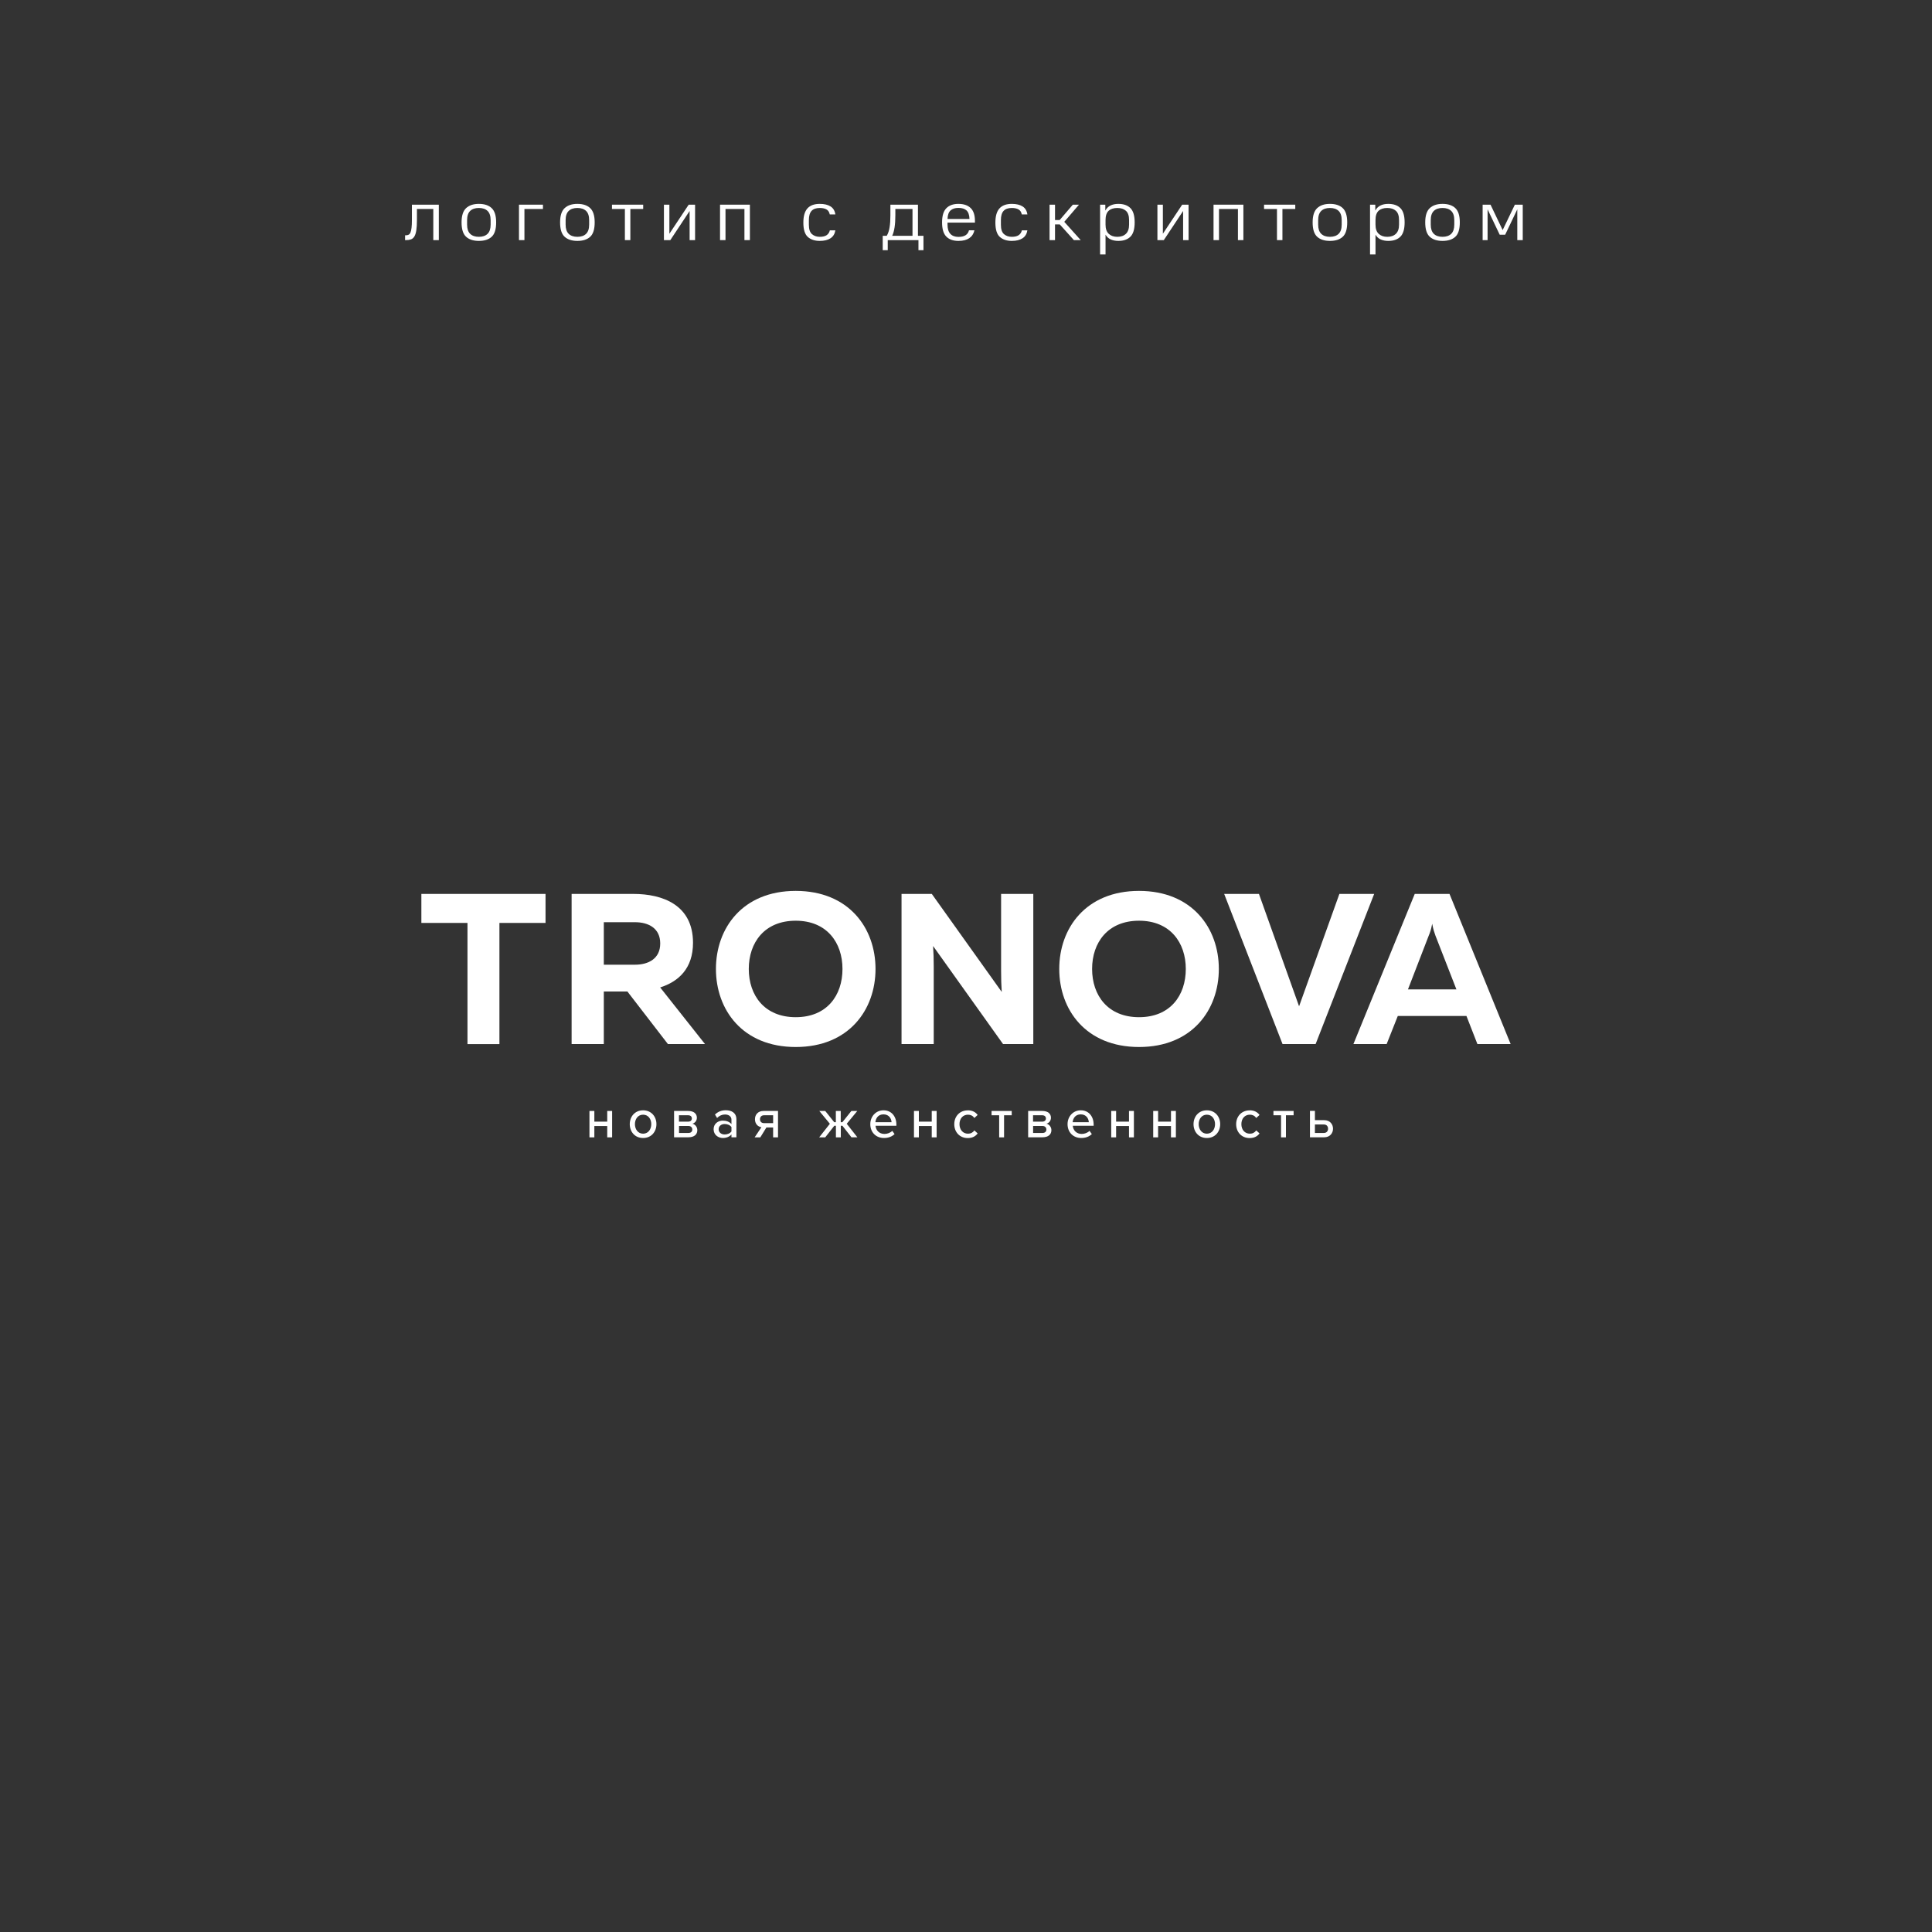 <?xml version="1.0" encoding="UTF-8"?> <svg xmlns="http://www.w3.org/2000/svg" id="_Слой_1" data-name="Слой 1" viewBox="0 0 700 700"><rect x="0" y="0" width="700" height="700" fill="#333333" stroke="none"/><defs><style> .cls-1 { fill: #fff; } </style></defs><g><path class="cls-1" d="M146.773,87v-1.742h.234c.398,0,.741-.068,1.026-.208.286-.138.516-.411.69-.818.173-.407.303-.98.39-1.716.087-.737.131-1.694.131-2.873v-5.486h9.75v12.844h-2.003v-11.284h-5.928v3.927c0,1.56-.074,2.82-.221,3.782-.147.963-.382,1.708-.702,2.236-.321.529-.732.884-1.235,1.066-.503.182-1.101.273-1.794.273h-.338Z"></path><path class="cls-1" d="M167.234,80.578c0-2.427.55-4.151,1.651-5.174,1.101-1.022,2.639-1.534,4.615-1.534,2.01,0,3.558.512,4.641,1.534s1.625,2.747,1.625,5.174c0,2.479-.542,4.217-1.625,5.213-1.083.997-2.631,1.495-4.641,1.495-1.977,0-3.515-.498-4.615-1.495-1.102-.996-1.651-2.733-1.651-5.213ZM177.765,81.358v-1.586c0-1.525-.373-2.644-1.118-3.354-.745-.71-1.794-1.065-3.146-1.065-1.353,0-2.401.355-3.147,1.065-.745.711-1.118,1.829-1.118,3.354v1.611c0,1.509.373,2.622,1.118,3.342.745.719,1.794,1.079,3.147,1.079,1.352,0,2.4-.36,3.146-1.079.745-.72,1.118-1.842,1.118-3.367Z"></path><path class="cls-1" d="M188.034,74.156h8.684v1.56h-6.708v11.284h-1.976v-12.844Z"></path><path class="cls-1" d="M202.933,80.578c0-2.427.55-4.151,1.65-5.174s2.64-1.534,4.615-1.534c2.011,0,3.558.512,4.641,1.534,1.084,1.022,1.625,2.747,1.625,5.174,0,2.479-.541,4.217-1.625,5.213-1.083.997-2.63,1.495-4.641,1.495-1.976,0-3.515-.498-4.615-1.495-1.101-.996-1.65-2.733-1.65-5.213ZM213.462,81.358v-1.586c0-1.525-.372-2.644-1.117-3.354-.746-.71-1.794-1.065-3.147-1.065-1.352,0-2.4.355-3.146,1.065-.746.711-1.118,1.829-1.118,3.354v1.611c0,1.509.372,2.622,1.118,3.342.745.719,1.794,1.079,3.146,1.079,1.353,0,2.4-.36,3.147-1.079.745-.72,1.117-1.842,1.117-3.367Z"></path><path class="cls-1" d="M226.41,75.716h-4.681v-1.56h11.31v1.56h-4.654v11.284h-1.976v-11.284Z"></path><path class="cls-1" d="M240.554,74.156h1.976v10.53l6.994-10.53h2.314v12.844h-1.977v-10.556l-6.994,10.556h-2.313v-12.844Z"></path><path class="cls-1" d="M260.885,74.156h10.816v12.844h-1.976v-11.284h-6.864v11.284h-1.977v-12.844Z"></path><path class="cls-1" d="M291.071,80.63c0-2.322.494-4.029,1.481-5.122.988-1.092,2.478-1.638,4.473-1.638,1.629,0,2.929.308,3.899.923.971.616,1.551,1.582,1.742,2.899h-2.028c-.173-.866-.571-1.474-1.195-1.82s-1.431-.519-2.418-.519c-1.335,0-2.327.351-2.978,1.053-.649.702-.975,1.807-.975,3.315v1.741c0,1.596.372,2.718,1.118,3.367.745.65,1.69.976,2.834.976,1.092,0,1.928-.204,2.509-.611.58-.407.957-.983,1.131-1.73h2.002c-.208,1.283-.798,2.241-1.768,2.873-.972.633-2.263.949-3.874.949-1.82,0-3.268-.48-4.343-1.443-1.074-.962-1.611-2.699-1.611-5.213Z"></path><path class="cls-1" d="M319.827,90.641v-5.2h1.456c.484-.815.827-1.833,1.026-3.056.199-1.222.299-2.664.299-4.328v-3.9h9.984v11.284h2.002v5.2h-1.82v-3.641h-11.128v3.641h-1.819ZM330.617,75.716h-6.215v2.341c0,1.664-.095,3.111-.285,4.342-.191,1.23-.477,2.245-.858,3.042h7.358v-9.725Z"></path><path class="cls-1" d="M341.329,80.578c0-2.374.516-4.086,1.547-5.135s2.492-1.573,4.381-1.573c1.907,0,3.381.499,4.421,1.495,1.04.997,1.56,2.553,1.56,4.667v.624h-9.932v.728c0,1.491.342,2.604,1.026,3.342.685.736,1.66,1.105,2.925,1.105,1.109,0,1.977-.203,2.601-.61s1.031-1.002,1.222-1.781h1.977c-.277,1.248-.901,2.201-1.872,2.859-.972.659-2.279.988-3.927.988-1.889,0-3.35-.519-4.381-1.56s-1.547-2.756-1.547-5.148ZM347.257,75.326c-1.23,0-2.184.308-2.859.923s-1.04,1.643-1.092,3.081h7.956c-.053-1.456-.412-2.487-1.079-3.094-.668-.606-1.643-.91-2.926-.91Z"></path><path class="cls-1" d="M360.647,80.63c0-2.322.494-4.029,1.481-5.122.988-1.092,2.478-1.638,4.473-1.638,1.629,0,2.929.308,3.899.923.971.616,1.551,1.582,1.742,2.899h-2.028c-.173-.866-.571-1.474-1.195-1.82s-1.431-.519-2.418-.519c-1.335,0-2.327.351-2.978,1.053-.649.702-.975,1.807-.975,3.315v1.741c0,1.596.372,2.718,1.118,3.367.745.65,1.69.976,2.834.976,1.092,0,1.928-.204,2.509-.611.58-.407.957-.983,1.131-1.73h2.002c-.208,1.283-.798,2.241-1.768,2.873-.972.633-2.263.949-3.874.949-1.82,0-3.268-.48-4.343-1.443-1.074-.962-1.611-2.699-1.611-5.213Z"></path><path class="cls-1" d="M380.277,74.156h1.976v5.564h1.69l4.758-5.564h2.236l-5.33,6.214,5.954,6.63h-2.471l-5.121-5.693h-1.717v5.693h-1.976v-12.844Z"></path><path class="cls-1" d="M398.581,74.156h1.897v2.132c.469-.849,1.101-1.465,1.898-1.846.797-.381,1.733-.572,2.808-.572,1.907,0,3.371.512,4.394,1.534,1.022,1.022,1.534,2.747,1.534,5.174s-.512,4.151-1.534,5.174c-1.023,1.023-2.487,1.534-4.394,1.534-1.04,0-1.954-.178-2.742-.533-.789-.354-1.417-.932-1.886-1.728v7.176h-1.976v-18.044ZM409.085,81.384v-1.638c0-1.56-.382-2.682-1.144-3.367-.764-.685-1.804-1.026-3.12-1.026-1.353,0-2.401.342-3.147,1.026-.745.685-1.118,1.808-1.118,3.367v1.638c0,1.509.391,2.622,1.17,3.342.78.719,1.812,1.079,3.095,1.079,1.316,0,2.356-.364,3.12-1.093.762-.728,1.144-1.837,1.144-3.328Z"></path><path class="cls-1" d="M419.354,74.156h1.977v10.53l6.994-10.53h2.313v12.844h-1.976v-10.556l-6.994,10.556h-2.314v-12.844Z"></path><path class="cls-1" d="M439.687,74.156h10.816v12.844h-1.977v-11.284h-6.864v11.284h-1.976v-12.844Z"></path><path class="cls-1" d="M462.67,75.716h-4.68v-1.56h11.31v1.56h-4.653v11.284h-1.977v-11.284Z"></path><path class="cls-1" d="M475.593,80.578c0-2.427.55-4.151,1.65-5.174s2.64-1.534,4.615-1.534c2.011,0,3.558.512,4.641,1.534,1.084,1.022,1.625,2.747,1.625,5.174,0,2.479-.541,4.217-1.625,5.213-1.083.997-2.63,1.495-4.641,1.495-1.976,0-3.515-.498-4.615-1.495-1.101-.996-1.65-2.733-1.65-5.213ZM486.122,81.358v-1.586c0-1.525-.372-2.644-1.117-3.354-.746-.71-1.794-1.065-3.147-1.065-1.352,0-2.4.355-3.146,1.065-.746.711-1.118,1.829-1.118,3.354v1.611c0,1.509.372,2.622,1.118,3.342.745.719,1.794,1.079,3.146,1.079,1.353,0,2.4-.36,3.147-1.079.745-.72,1.117-1.842,1.117-3.367Z"></path><path class="cls-1" d="M496.392,74.156h1.898v2.132c.468-.849,1.101-1.465,1.898-1.846.797-.381,1.732-.572,2.808-.572,1.906,0,3.371.512,4.394,1.534s1.534,2.747,1.534,5.174-.512,4.151-1.534,5.174c-1.022,1.023-2.487,1.534-4.394,1.534-1.04,0-1.954-.178-2.743-.533-.789-.354-1.417-.932-1.885-1.728v7.176h-1.977v-18.044ZM506.897,81.384v-1.638c0-1.56-.382-2.682-1.145-3.367-.763-.685-1.803-1.026-3.12-1.026-1.352,0-2.4.342-3.146,1.026-.746.685-1.118,1.808-1.118,3.367v1.638c0,1.509.39,2.622,1.17,3.342.78.719,1.81,1.079,3.094,1.079,1.317,0,2.357-.364,3.12-1.093.763-.728,1.145-1.837,1.145-3.328Z"></path><path class="cls-1" d="M516.386,80.578c0-2.427.55-4.151,1.651-5.174,1.101-1.022,2.639-1.534,4.615-1.534,2.01,0,3.558.512,4.641,1.534s1.625,2.747,1.625,5.174c0,2.479-.542,4.217-1.625,5.213-1.083.997-2.631,1.495-4.641,1.495-1.977,0-3.515-.498-4.615-1.495-1.102-.996-1.651-2.733-1.651-5.213ZM526.916,81.358v-1.586c0-1.525-.373-2.644-1.118-3.354-.745-.71-1.794-1.065-3.146-1.065-1.353,0-2.401.355-3.147,1.065-.745.711-1.118,1.829-1.118,3.354v1.611c0,1.509.373,2.622,1.118,3.342.745.719,1.794,1.079,3.147,1.079,1.352,0,2.4-.36,3.146-1.079.745-.72,1.118-1.842,1.118-3.367Z"></path><path class="cls-1" d="M543.374,85.05l-4.394-9.203v11.153h-1.794v-12.844h2.86l4.394,9.204,4.42-9.204h2.859v12.844h-1.976v-11.153l-4.394,9.203h-1.976Z"></path></g><g id="_белый_на_красном_фоне" data-name=" белый на красном фоне"><g><g><path class="cls-1" d="M213.57,412.086v-9.567h1.773v3.873h4.667v-3.873h1.773v9.567h-1.773v-4.107h-4.667v4.107h-1.773Z"></path><path class="cls-1" d="M228.177,407.303c0-2.753,1.867-5.017,4.83-5.017s4.83,2.263,4.83,5.017-1.843,5.017-4.83,5.017-4.83-2.263-4.83-5.017ZM235.97,407.303c0-1.797-1.05-3.43-2.963-3.43s-2.963,1.633-2.963,3.43,1.073,3.453,2.963,3.453,2.963-1.633,2.963-3.453Z"></path><path class="cls-1" d="M244.23,412.086v-9.567h5.11c2.1,0,3.15,1.05,3.15,2.45,0,1.143-.723,1.913-1.61,2.17,1.027.233,1.773,1.237,1.773,2.333,0,1.517-1.05,2.59-3.267,2.59h-5.157v.023ZM249.34,404.083h-3.337v2.31h3.337c.84,0,1.33-.49,1.33-1.143,0-.7-.49-1.167-1.33-1.167ZM249.41,407.957h-3.383v2.543h3.383c.887,0,1.423-.467,1.423-1.26,0-.677-.467-1.283-1.423-1.283Z"></path><path class="cls-1" d="M265.02,412.086v-1.05c-.747.84-1.843,1.283-3.127,1.283-1.587,0-3.337-1.073-3.337-3.173s1.727-3.127,3.337-3.127c1.283,0,2.403.42,3.127,1.26v-1.587c0-1.19-.98-1.89-2.333-1.89-1.097,0-2.03.42-2.87,1.26l-.77-1.237c1.073-1.05,2.38-1.563,3.92-1.563,2.077,0,3.85.91,3.85,3.337v6.463h-1.773l-.023.023ZM265.02,408.353c-.537-.723-1.47-1.097-2.45-1.097-1.283,0-2.193.77-2.193,1.89s.91,1.89,2.193,1.89c.98,0,1.913-.373,2.45-1.097v-1.633.047Z"></path><path class="cls-1" d="M273.42,412.086l2.45-3.663c-1.353-.233-2.333-1.283-2.333-2.917s1.097-2.987,3.08-2.987h5.273v9.567h-1.773v-3.593h-2.427l-2.217,3.593h-2.053ZM280.117,406.93v-2.847h-3.29c-.91,0-1.47.583-1.47,1.423s.513,1.423,1.47,1.423h3.29Z"></path><path class="cls-1" d="M308.513,412.086l-3.29-4.2h-.583v4.2h-1.773v-4.2h-.583l-3.29,4.2h-2.193l3.873-4.923-3.827-4.643h2.147l3.267,4.083h.583v-4.083h1.773v4.083h.583l3.267-4.083h2.147l-3.827,4.643,3.85,4.9h-2.17l.047.023Z"></path><path class="cls-1" d="M320.133,402.286c2.87,0,4.643,2.24,4.643,5.157v.443h-7.56c.14,1.633,1.33,2.963,3.243,2.963,1.003,0,2.123-.397,2.823-1.12l.84,1.167c-.957.933-2.287,1.423-3.85,1.423-2.847,0-4.947-2.03-4.947-5.017,0-2.777,2.007-5.017,4.783-5.017h.023ZM317.193,406.603h5.833c-.047-1.26-.887-2.847-2.917-2.847s-2.823,1.54-2.94,2.847h.023Z"></path><path class="cls-1" d="M331.147,412.086v-9.567h1.773v3.873h4.667v-3.873h1.773v9.567h-1.773v-4.107h-4.667v4.107h-1.773Z"></path><path class="cls-1" d="M350.63,402.286c1.797,0,2.893.747,3.593,1.68l-1.19,1.097c-.583-.817-1.353-1.19-2.31-1.19-1.89,0-3.08,1.447-3.08,3.43s1.213,3.453,3.08,3.453c.98,0,1.75-.397,2.31-1.19l1.19,1.097c-.7.933-1.773,1.68-3.593,1.68-2.893,0-4.877-2.147-4.877-5.017s1.983-5.017,4.877-5.017v-.023Z"></path><path class="cls-1" d="M362.017,412.086v-8.003h-2.753v-1.563h7.303v1.563h-2.777v8.003h-1.773Z"></path><path class="cls-1" d="M372.517,412.086v-9.567h5.11c2.1,0,3.15,1.05,3.15,2.45,0,1.143-.723,1.913-1.61,2.17,1.027.233,1.773,1.237,1.773,2.333,0,1.517-1.05,2.59-3.267,2.59h-5.157v.023ZM377.627,404.083h-3.337v2.31h3.337c.84,0,1.33-.49,1.33-1.143,0-.7-.49-1.167-1.33-1.167ZM377.697,407.957h-3.383v2.543h3.383c.887,0,1.423-.467,1.423-1.26,0-.677-.467-1.283-1.423-1.283Z"></path><path class="cls-1" d="M391.603,402.286c2.87,0,4.643,2.24,4.643,5.157v.443h-7.56c.14,1.633,1.33,2.963,3.243,2.963,1.003,0,2.123-.397,2.823-1.12l.84,1.167c-.957.933-2.287,1.423-3.85,1.423-2.847,0-4.947-2.03-4.947-5.017,0-2.777,2.007-5.017,4.783-5.017h.023ZM388.663,406.603h5.833c-.047-1.26-.887-2.847-2.917-2.847s-2.823,1.54-2.94,2.847h.023Z"></path><path class="cls-1" d="M402.617,412.086v-9.567h1.773v3.873h4.667v-3.873h1.773v9.567h-1.773v-4.107h-4.667v4.107h-1.773Z"></path><path class="cls-1" d="M417.83,412.086v-9.567h1.773v3.873h4.667v-3.873h1.773v9.567h-1.773v-4.107h-4.667v4.107h-1.773Z"></path><path class="cls-1" d="M432.437,407.303c0-2.753,1.867-5.017,4.83-5.017s4.83,2.263,4.83,5.017-1.843,5.017-4.83,5.017-4.83-2.263-4.83-5.017ZM440.23,407.303c0-1.797-1.05-3.43-2.963-3.43s-2.963,1.633-2.963,3.43,1.073,3.453,2.963,3.453,2.963-1.633,2.963-3.453Z"></path><path class="cls-1" d="M452.76,402.286c1.797,0,2.893.747,3.593,1.68l-1.19,1.097c-.583-.817-1.353-1.19-2.31-1.19-1.89,0-3.08,1.447-3.08,3.43s1.213,3.453,3.08,3.453c.98,0,1.75-.397,2.31-1.19l1.19,1.097c-.7.933-1.773,1.68-3.593,1.68-2.893,0-4.877-2.147-4.877-5.017s1.983-5.017,4.877-5.017v-.023Z"></path><path class="cls-1" d="M464.147,412.086v-8.003h-2.753v-1.563h7.303v1.563h-2.777v8.003h-1.773Z"></path><path class="cls-1" d="M476.42,402.52v3.337h3.337c2.217,0,3.22,1.563,3.22,3.103s-1.05,3.103-3.22,3.103h-5.133v-9.567h1.773l.023.023ZM476.42,407.42v3.08h3.197c1.073,0,1.563-.723,1.563-1.54s-.467-1.54-1.563-1.54h-3.197Z"></path></g><g><path class="cls-1" d="M197.657,323.886v10.5h-16.707v43.913h-11.573v-43.913h-16.707v-10.5s44.987,0,44.987,0Z"></path><path class="cls-1" d="M207.107,378.276v-54.39h22.377c10.57,0,21.607,3.967,21.607,17.71,0,9.333-5.273,14.07-11.9,16.17l16.24,20.51h-13.44l-14.677-19.04h-8.54v19.04h-11.667ZM218.773,349.53h11.27c4.9,0,9.17-2.17,9.17-7.7s-4.27-7.7-9.17-7.7h-11.27v15.4Z"></path><path class="cls-1" d="M288.307,322.79c19.273,0,28.91,13.51,28.91,28.28s-9.637,28.28-28.91,28.28-28.91-13.51-28.91-28.28,9.637-28.28,28.91-28.28ZM288.307,333.593c-11.34,0-17.01,7.933-17.01,17.477s5.67,17.477,17.01,17.477,16.94-7.933,16.94-17.477-5.67-17.477-16.94-17.477Z"></path><path class="cls-1" d="M326.643,378.276v-54.39h10.967l25.34,35.513c-.163-2.263-.233-4.97-.233-7.467v-28.047h11.667v54.39h-10.967l-25.34-35.513c.163,2.263.233,4.97.233,7.467v28.047h-11.667Z"></path><path class="cls-1" d="M412.697,322.79c19.273,0,28.91,13.51,28.91,28.28s-9.637,28.28-28.91,28.28-28.91-13.51-28.91-28.28,9.637-28.28,28.91-28.28ZM412.697,333.593c-11.34,0-17.01,7.933-17.01,17.477s5.67,17.477,17.01,17.477,16.94-7.933,16.94-17.477-5.67-17.477-16.94-17.477Z"></path><path class="cls-1" d="M464.683,378.276l-21.14-54.39h12.6l14.537,40.717,14.607-40.717h12.6l-21.21,54.39h-11.993Z"></path><path class="cls-1" d="M490.373,378.276l22.213-54.39h12.6l22.143,54.39h-12.04l-3.967-10.173h-24.873l-4.037,10.173h-12.04ZM510.113,358.466h17.57l-7.607-19.507c-.397-1.097-.77-2.17-1.167-4.27-.397,2.1-.77,3.197-1.237,4.27l-7.537,19.507h-.023Z"></path></g></g></g></svg> 